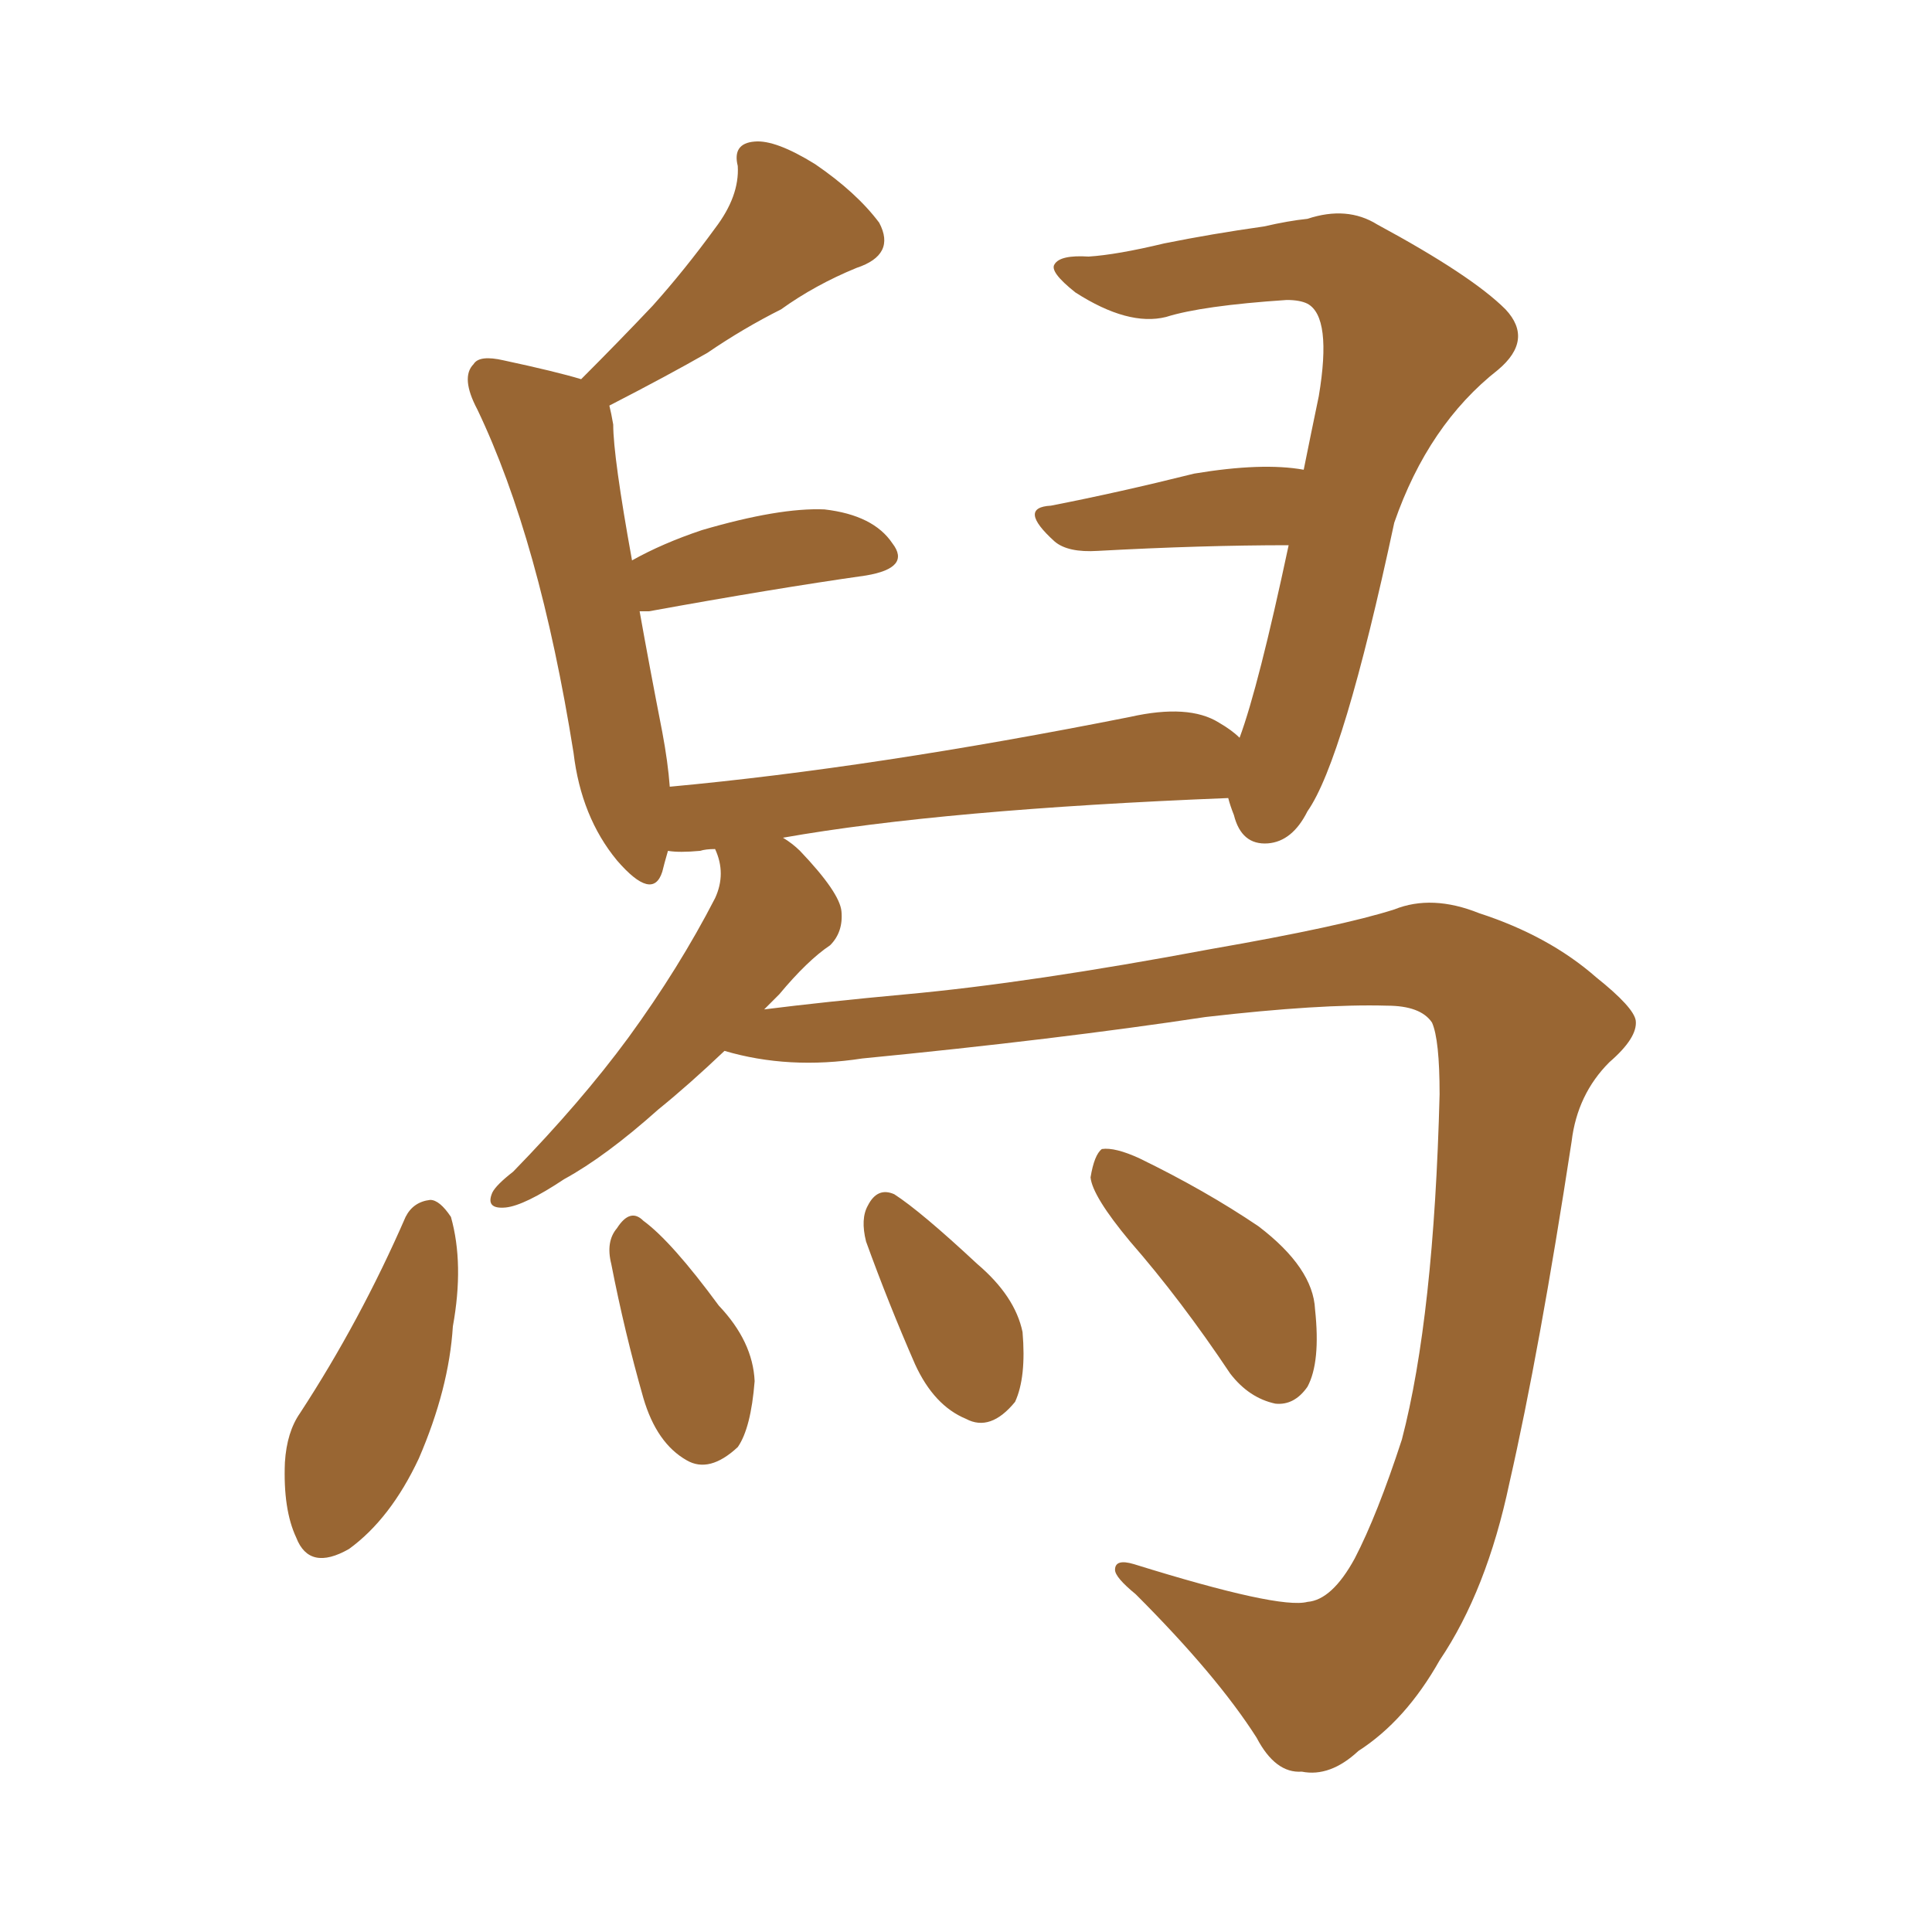 <svg xmlns="http://www.w3.org/2000/svg" xmlns:xlink="http://www.w3.org/1999/xlink" width="150" height="150"><path fill="#996633" padding="10" d="M101.51 124.37L101.51 124.37Q103.42 124.22 105.18 121.00L105.18 121.00Q106.93 117.63 108.84 111.77L108.84 111.77Q111.33 102.25 111.77 84.96L111.77 84.96Q111.77 80.71 111.18 79.39L111.18 79.39Q110.30 78.08 107.67 78.08L107.67 78.08Q102.54 77.93 93.60 78.96L93.60 78.96Q82.03 80.71 66.94 82.18L66.94 82.18Q61.23 83.06 56.25 81.59L56.25 81.59Q53.47 84.23 51.12 86.13L51.12 86.13Q47.02 89.79 43.80 91.55L43.80 91.55Q40.72 93.60 39.26 93.75L39.26 93.75Q37.65 93.90 38.23 92.58L38.23 92.58Q38.53 91.99 39.84 90.97L39.84 90.97Q45.12 85.55 48.78 80.57L48.78 80.57Q52.73 75.15 55.52 69.73L55.52 69.73Q56.40 67.82 55.52 65.92L55.52 65.92Q54.79 65.92 54.35 66.06L54.35 66.06Q52.73 66.21 51.86 66.06L51.86 66.06Q51.56 67.09 51.42 67.68L51.42 67.68Q50.68 70.02 47.90 66.80L47.90 66.80Q45.12 63.43 44.53 58.45L44.53 58.45Q41.89 41.89 37.06 31.79L37.06 31.79Q35.74 29.30 36.77 28.27L36.77 28.27Q37.21 27.54 39.11 27.98L39.11 27.98Q43.21 28.86 45.12 29.44L45.12 29.44Q48.05 26.51 50.68 23.73L50.68 23.73Q53.17 20.95 55.52 17.72L55.52 17.72Q57.42 15.23 57.28 12.89L57.28 12.89Q56.84 11.13 58.59 10.99L58.59 10.99Q60.21 10.84 63.28 12.74L63.28 12.74Q66.50 14.94 68.26 17.29L68.26 17.29Q69.58 19.78 66.50 20.80L66.50 20.80Q63.28 22.12 60.64 24.02L60.64 24.02Q57.71 25.49 54.93 27.39L54.93 27.39Q51.86 29.15 47.31 31.49L47.31 31.49Q47.46 32.08 47.61 32.96L47.61 32.96Q47.61 35.45 49.07 43.51L49.07 43.51Q51.42 42.19 54.49 41.16L54.49 41.16Q60.50 39.40 64.01 39.55L64.01 39.55Q67.82 39.99 69.29 42.19L69.29 42.19Q70.75 44.09 67.24 44.68L67.24 44.68Q60.06 45.70 50.39 47.46L50.39 47.46Q49.80 47.46 49.66 47.46L49.66 47.46Q50.39 51.56 51.42 56.84L51.42 56.84Q51.86 59.18 52.00 61.08L52.00 61.08Q67.82 59.62 87.74 55.66L87.74 55.66Q92.29 54.64 94.63 56.10L94.63 56.10Q95.65 56.69 96.24 57.28L96.24 57.28Q97.71 53.32 100.05 42.33L100.05 42.33Q93.31 42.33 85.25 42.77L85.25 42.77Q82.91 42.92 81.88 42.04L81.88 42.04Q78.96 39.40 81.59 39.26L81.59 39.26Q86.87 38.23 92.72 36.77L92.72 36.77Q98.00 35.89 101.22 36.47L101.22 36.47Q101.81 33.54 102.39 30.76L102.39 30.76Q103.42 24.61 101.51 23.58L101.51 23.58Q100.93 23.29 99.90 23.29L99.90 23.29Q93.31 23.73 90.53 24.61L90.53 24.61Q87.60 25.34 83.50 22.71L83.50 22.71Q81.45 21.09 81.88 20.51L81.88 20.51Q82.32 19.78 84.52 19.92L84.52 19.92Q86.72 19.78 90.38 18.90L90.38 18.90Q94.04 18.16 98.14 17.58L98.14 17.58Q100.05 17.14 101.51 16.99L101.51 16.99Q104.59 15.97 106.93 17.43L106.93 17.43Q114.26 21.39 116.89 24.02L116.89 24.02Q119.09 26.37 116.31 28.71L116.31 28.71Q110.89 32.96 108.25 40.58L108.25 40.58Q104.30 59.03 101.51 62.99L101.51 62.99Q100.34 65.33 98.44 65.48L98.44 65.48Q96.39 65.63 95.80 63.28L95.80 63.28Q95.51 62.55 95.36 61.96L95.36 61.96Q73.24 62.84 60.79 65.04L60.79 65.04Q61.52 65.48 62.11 66.06L62.11 66.06Q65.19 69.29 65.33 70.75L65.33 70.75Q65.48 72.36 64.45 73.39L64.45 73.39Q62.70 74.56 60.50 77.20L60.50 77.20Q59.91 77.78 59.33 78.37L59.33 78.37Q64.01 77.78 70.31 77.20L70.31 77.20Q79.98 76.32 94.04 73.68L94.04 73.68Q104.15 71.92 108.25 70.61L108.25 70.61Q111.18 69.43 114.84 70.90L114.84 70.90Q120.26 72.66 123.93 75.88L123.93 75.88Q126.86 78.22 127.00 79.25L127.00 79.25Q127.15 80.57 124.95 82.47L124.95 82.47Q122.46 84.96 122.02 88.62L122.02 88.62Q119.53 104.88 117.19 115.14L117.19 115.14Q115.43 123.49 111.77 128.91L111.77 128.91Q109.13 133.59 105.47 135.94L105.47 135.94Q103.27 137.99 101.07 137.55L101.07 137.55Q99.02 137.70 97.56 134.91L97.56 134.91Q94.48 130.08 88.18 123.78L88.18 123.78Q86.57 122.46 86.57 121.88L86.57 121.88Q86.57 121.00 88.04 121.44L88.04 121.44Q99.32 124.95 101.51 124.37ZM31.49 94.48L31.49 94.48Q32.08 93.31 33.40 93.16L33.40 93.16Q34.13 93.16 35.01 94.48L35.01 94.48Q36.04 98.14 35.16 102.98L35.16 102.98Q34.86 107.81 32.52 113.23L32.52 113.23Q30.32 117.92 27.10 120.26L27.10 120.26Q24.02 122.02 23.00 119.38L23.00 119.38Q21.97 117.19 22.12 113.53L22.12 113.53Q22.27 111.18 23.29 109.72L23.29 109.72Q27.98 102.54 31.49 94.48ZM47.46 98.14L47.46 98.14Q47.02 96.39 47.90 95.36L47.90 95.36Q48.93 93.75 49.95 94.78L49.95 94.78Q52.15 96.39 55.81 101.37L55.81 101.37Q58.45 104.15 58.59 107.23L58.59 107.23Q58.30 110.89 57.28 112.35L57.28 112.35Q55.08 114.40 53.32 113.38L53.32 113.38Q50.98 112.06 49.95 108.54L49.95 108.54Q48.49 103.42 47.46 98.14ZM67.24 96.39L67.24 96.39Q66.80 94.63 67.38 93.60L67.38 93.60Q68.12 92.14 69.43 92.72L69.43 92.72Q71.48 94.04 75.88 98.14L75.88 98.14Q78.81 100.63 79.39 103.42L79.39 103.42Q79.69 106.93 78.81 108.84L78.81 108.84Q76.90 111.18 75 110.16L75 110.16Q72.51 109.13 71.04 105.91L71.04 105.91Q68.99 101.22 67.24 96.39ZM87.74 96.39L87.74 96.39L87.74 96.39Q84.81 92.87 84.67 91.41L84.67 91.41Q84.96 89.65 85.55 89.21L85.55 89.21Q86.57 89.06 88.48 89.94L88.48 89.94Q93.60 92.43 97.71 95.21L97.71 95.21Q101.95 98.44 102.10 101.66L102.10 101.66Q102.54 105.76 101.51 107.67L101.51 107.67Q100.49 109.13 99.02 108.98L99.02 108.98Q96.97 108.54 95.51 106.64L95.51 106.64Q91.70 100.93 87.74 96.39Z"/></svg>